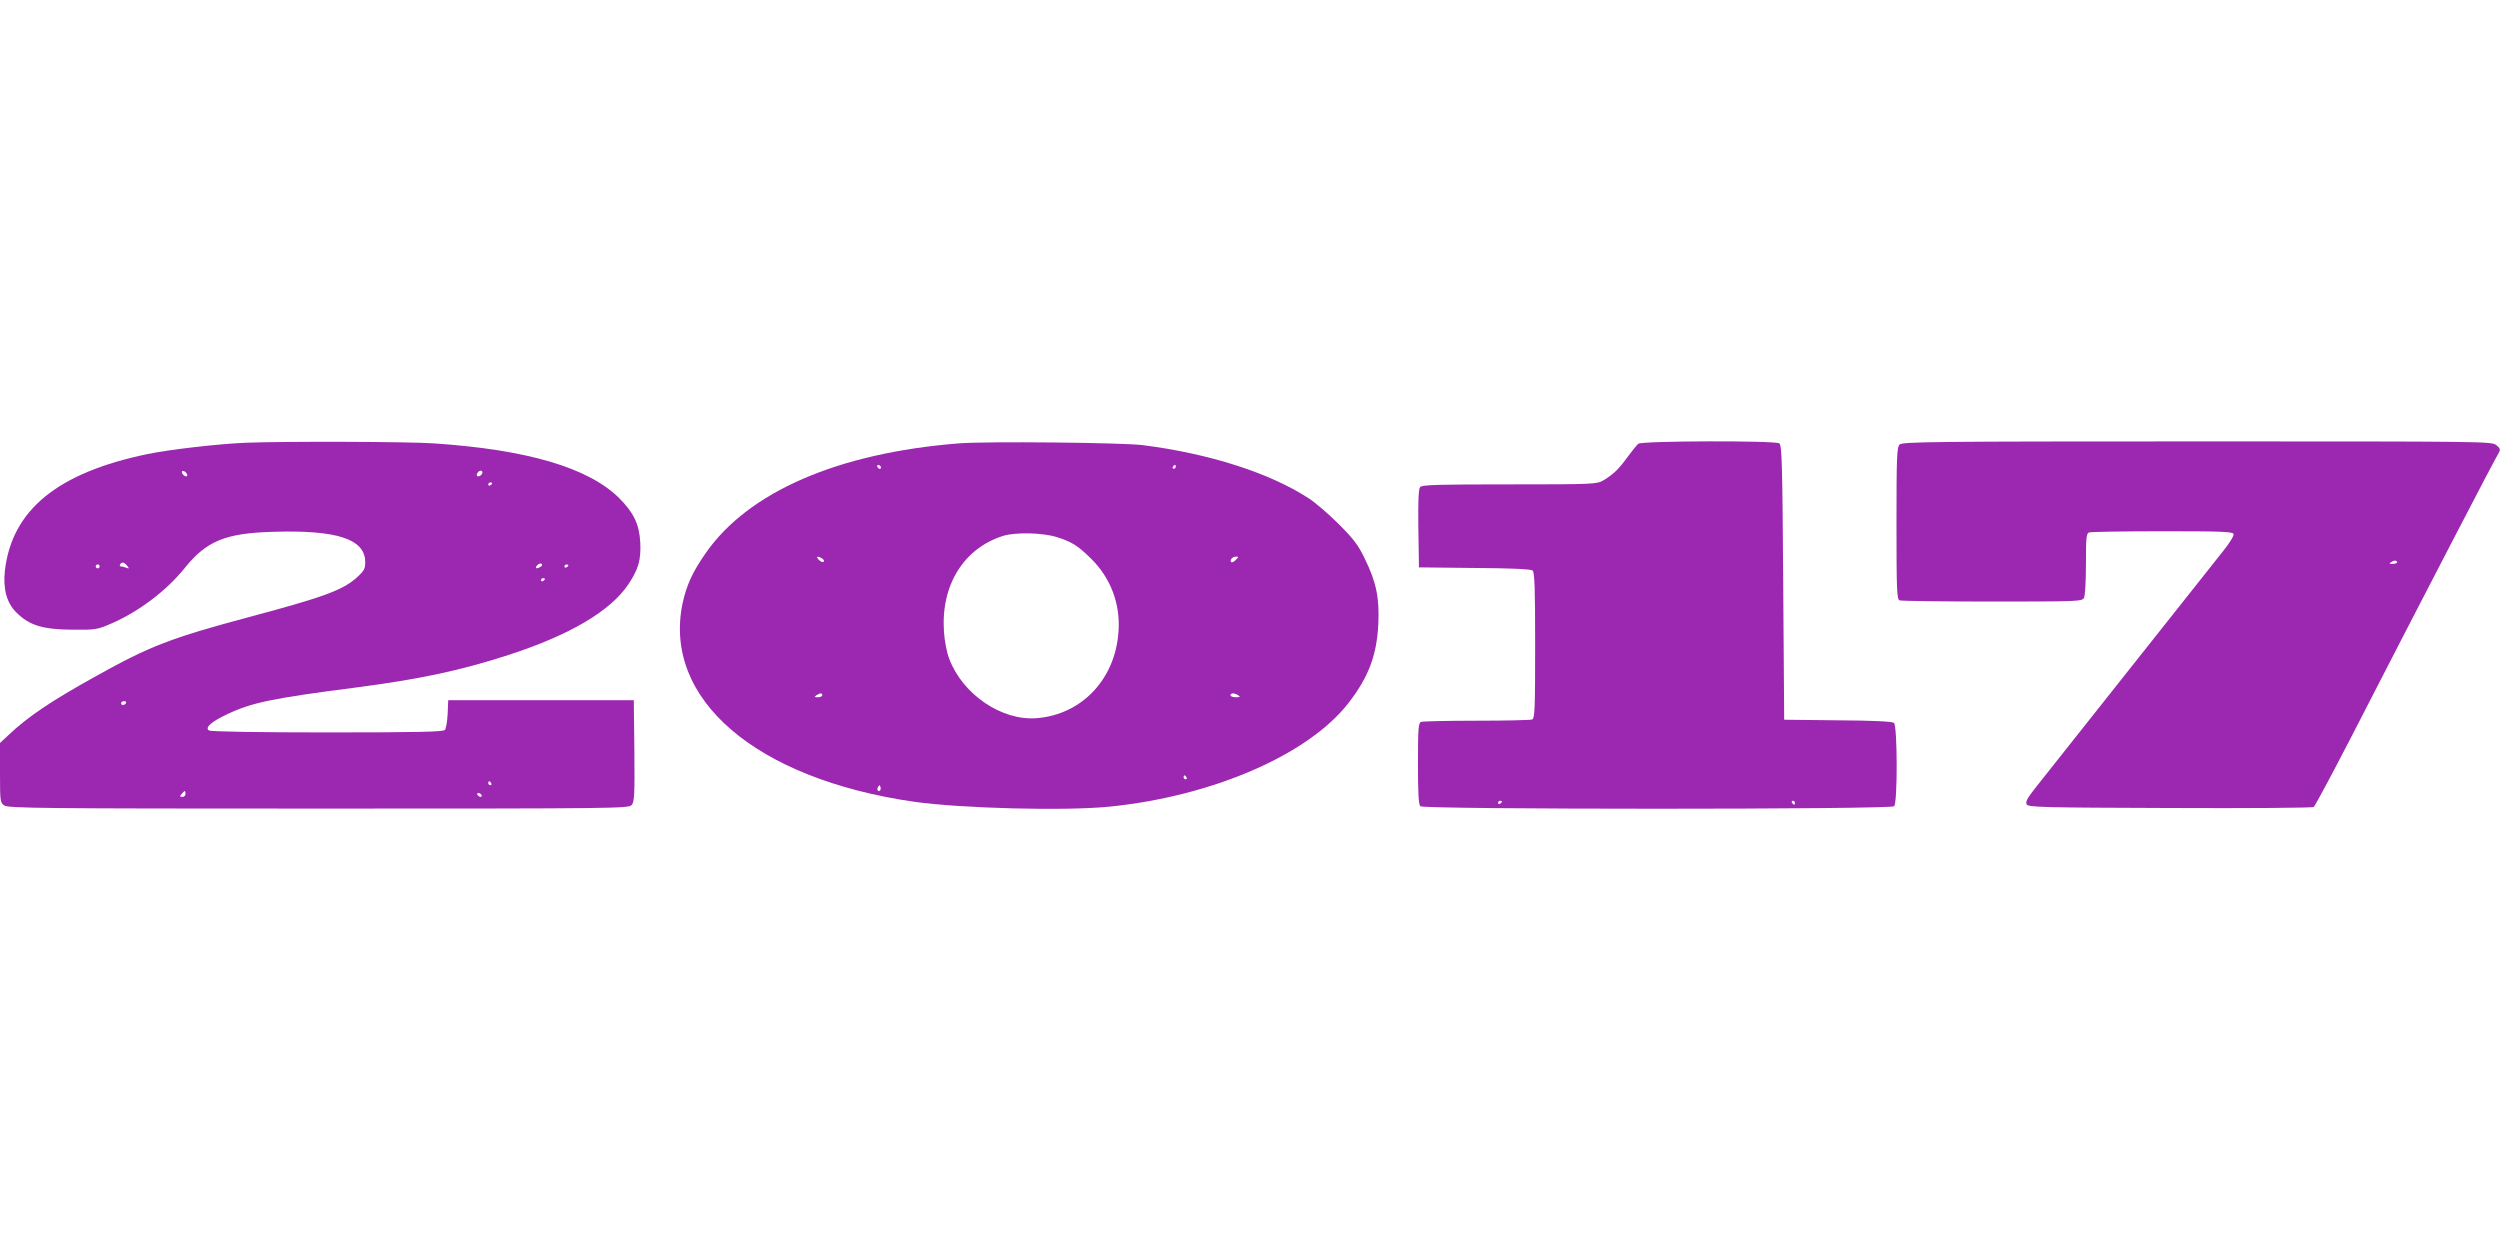 <?xml version="1.0" standalone="no"?>
<!DOCTYPE svg PUBLIC "-//W3C//DTD SVG 20010904//EN"
 "http://www.w3.org/TR/2001/REC-SVG-20010904/DTD/svg10.dtd">
<svg version="1.0" xmlns="http://www.w3.org/2000/svg"
 width="1280pt" height="640pt" viewBox="0 0 1280 640"
 preserveAspectRatio="xMidYMid meet">
<g transform="translate(0,640) scale(0.1,-0.1)"
fill="#9c27b0" stroke="none">
<path d="M1255 4133 c-138 -6 -385 -34 -501 -58 -460 -96 -693 -286 -729 -597
-10 -93 9 -165 59 -214 66 -66 135 -87 286 -88 120 -1 128 0 201 32 139 60
283 169 375 284 111 138 208 178 449 185 330 11 475 -37 475 -155 0 -34 -6
-45 -41 -77 -74 -67 -171 -102 -556 -205 -397 -106 -508 -149 -780 -301 -233
-129 -351 -209 -450 -303 l-43 -40 0 -153 c0 -146 1 -153 22 -167 20 -14 189
-16 1609 -16 1530 0 1586 1 1603 18 14 17 16 48 14 278 l-3 259 -475 0 -475 0
-3 -70 c-2 -38 -8 -75 -14 -82 -8 -10 -131 -13 -602 -13 -344 0 -597 4 -606
10 -23 14 13 46 95 84 124 59 232 81 650 135 332 43 543 88 790 168 313 102
520 224 612 361 52 78 66 126 61 217 -5 91 -34 151 -109 226 -158 155 -470
247 -949 279 -135 9 -766 11 -965 3z m-297 -162 c3 -8 -1 -12 -9 -9 -7 2 -15
10 -17 17 -3 8 1 12 9 9 7 -2 15 -10 17 -17z m1512 10 c0 -12 -20 -25 -27 -18
-7 7 6 27 18 27 5 0 9 -4 9 -9z m50 -55 c0 -3 -4 -8 -10 -11 -5 -3 -10 -1 -10
4 0 6 5 11 10 11 6 0 10 -2 10 -4z m-1869 -423 c12 -15 12 -16 -4 -10 -10 4
-23 7 -28 7 -6 0 -7 5 -4 10 9 15 21 12 36 -7z m2118 -4 c-22 -14 -33 -10 -19
6 7 8 17 12 22 9 6 -4 5 -10 -3 -15z m-2259 1 c0 -5 -4 -10 -10 -10 -5 0 -10
5 -10 10 0 6 5 10 10 10 6 0 10 -4 10 -10z m2400 6 c0 -3 -4 -8 -10 -11 -5 -3
-10 -1 -10 4 0 6 5 11 10 11 6 0 10 -2 10 -4z m-120 -70 c0 -3 -4 -8 -10 -11
-5 -3 -10 -1 -10 4 0 6 5 11 10 11 6 0 10 -2 10 -4z m-2145 -636 c-3 -5 -10
-10 -16 -10 -5 0 -9 5 -9 10 0 6 7 10 16 10 8 0 12 -4 9 -10z m1870 -410 c3
-5 1 -10 -4 -10 -6 0 -11 5 -11 10 0 6 2 10 4 10 3 0 8 -4 11 -10z m-1565 -55
c0 -8 -7 -15 -16 -15 -14 0 -14 3 -4 15 7 8 14 15 16 15 2 0 4 -7 4 -15z
m1515 -5 c3 -5 2 -10 -4 -10 -5 0 -13 5 -16 10 -3 6 -2 10 4 10 5 0 13 -4 16
-10z"/>
<path d="M4910 4130 c-621 -49 -1081 -249 -1299 -565 -66 -95 -96 -162 -116
-253 -103 -491 374 -900 1185 -1017 242 -34 772 -48 1001 -25 526 53 1016 265
1222 529 104 134 146 245 154 406 6 134 -10 213 -69 334 -33 69 -57 101 -132
176 -50 50 -120 111 -156 134 -200 130 -509 229 -850 272 -107 13 -799 20
-940 9z m-399 -123 c-1 -12 -15 -9 -19 4 -3 6 1 10 8 8 6 -3 11 -8 11 -12z
m1509 3 c0 -5 -5 -10 -11 -10 -5 0 -7 5 -4 10 3 6 8 10 11 10 2 0 4 -4 4 -10z
m-609 -360 c76 -24 107 -43 176 -111 99 -98 149 -229 140 -368 -14 -245 -186
-429 -418 -448 -179 -15 -380 121 -449 304 -13 34 -24 92 -27 140 -16 237 101
425 302 489 64 20 203 17 276 -6z m-1201 -110 c8 -5 11 -12 7 -16 -4 -4 -15 0
-24 9 -18 18 -8 23 17 7z m2117 -7 c-9 -9 -19 -14 -23 -11 -10 10 6 28 24 28
15 0 15 -1 -1 -17z m-2117 -693 c0 -5 -10 -10 -22 -10 -19 0 -20 2 -8 10 19
13 30 13 30 0z m2130 0 c12 -8 9 -10 -12 -10 -16 0 -28 5 -28 10 0 13 20 13
40 0z m-265 -420 c3 -5 1 -10 -4 -10 -6 0 -11 5 -11 10 0 6 2 10 4 10 3 0 8
-4 11 -10z m-1569 -67 c-10 -10 -19 5 -10 18 6 11 8 11 12 0 2 -7 1 -15 -2
-18z"/>
<path d="M8388 4128 c-8 -7 -33 -38 -55 -68 -46 -63 -73 -89 -123 -119 -34
-20 -46 -21 -481 -21 -367 0 -449 -2 -458 -14 -8 -9 -11 -74 -9 -212 l3 -199
284 -3 c189 -1 289 -6 298 -13 10 -9 13 -86 13 -384 0 -331 -2 -374 -16 -379
-9 -3 -136 -6 -284 -6 -148 0 -275 -3 -284 -6 -14 -5 -16 -34 -16 -213 0 -148
3 -210 12 -219 17 -17 2409 -17 2426 0 18 18 17 412 -1 427 -9 7 -106 12 -288
13 l-274 3 -5 703 c-4 610 -7 704 -20 712 -24 15 -703 13 -722 -2z m-698
-1832 c0 -3 -4 -8 -10 -11 -5 -3 -10 -1 -10 4 0 6 5 11 10 11 6 0 10 -2 10 -4z
m1500 -6 c0 -5 -2 -10 -4 -10 -3 0 -8 5 -11 10 -3 6 -1 10 4 10 6 0 11 -4 11
-10z"/>
<path d="M9726 4124 c-14 -13 -16 -64 -16 -404 0 -344 2 -389 16 -394 9 -3
222 -6 474 -6 444 0 460 1 470 19 6 11 10 87 10 174 0 132 2 156 16 161 9 3
177 6 375 6 302 0 361 -2 365 -14 3 -8 -20 -46 -54 -88 -32 -40 -101 -127
-153 -193 -93 -117 -217 -274 -448 -565 -173 -219 -291 -367 -356 -449 -46
-58 -56 -77 -48 -90 9 -14 81 -16 734 -18 398 -2 729 1 735 5 6 4 91 162 189
352 389 757 738 1429 759 1462 9 16 7 23 -13 39 -23 19 -55 19 -1531 19 -1358
0 -1510 -2 -1524 -16z m2547 -601 c3 -5 -6 -9 -20 -10 -19 -1 -22 1 -12 8 17
11 26 11 32 2z"/>
</g>
</svg>
